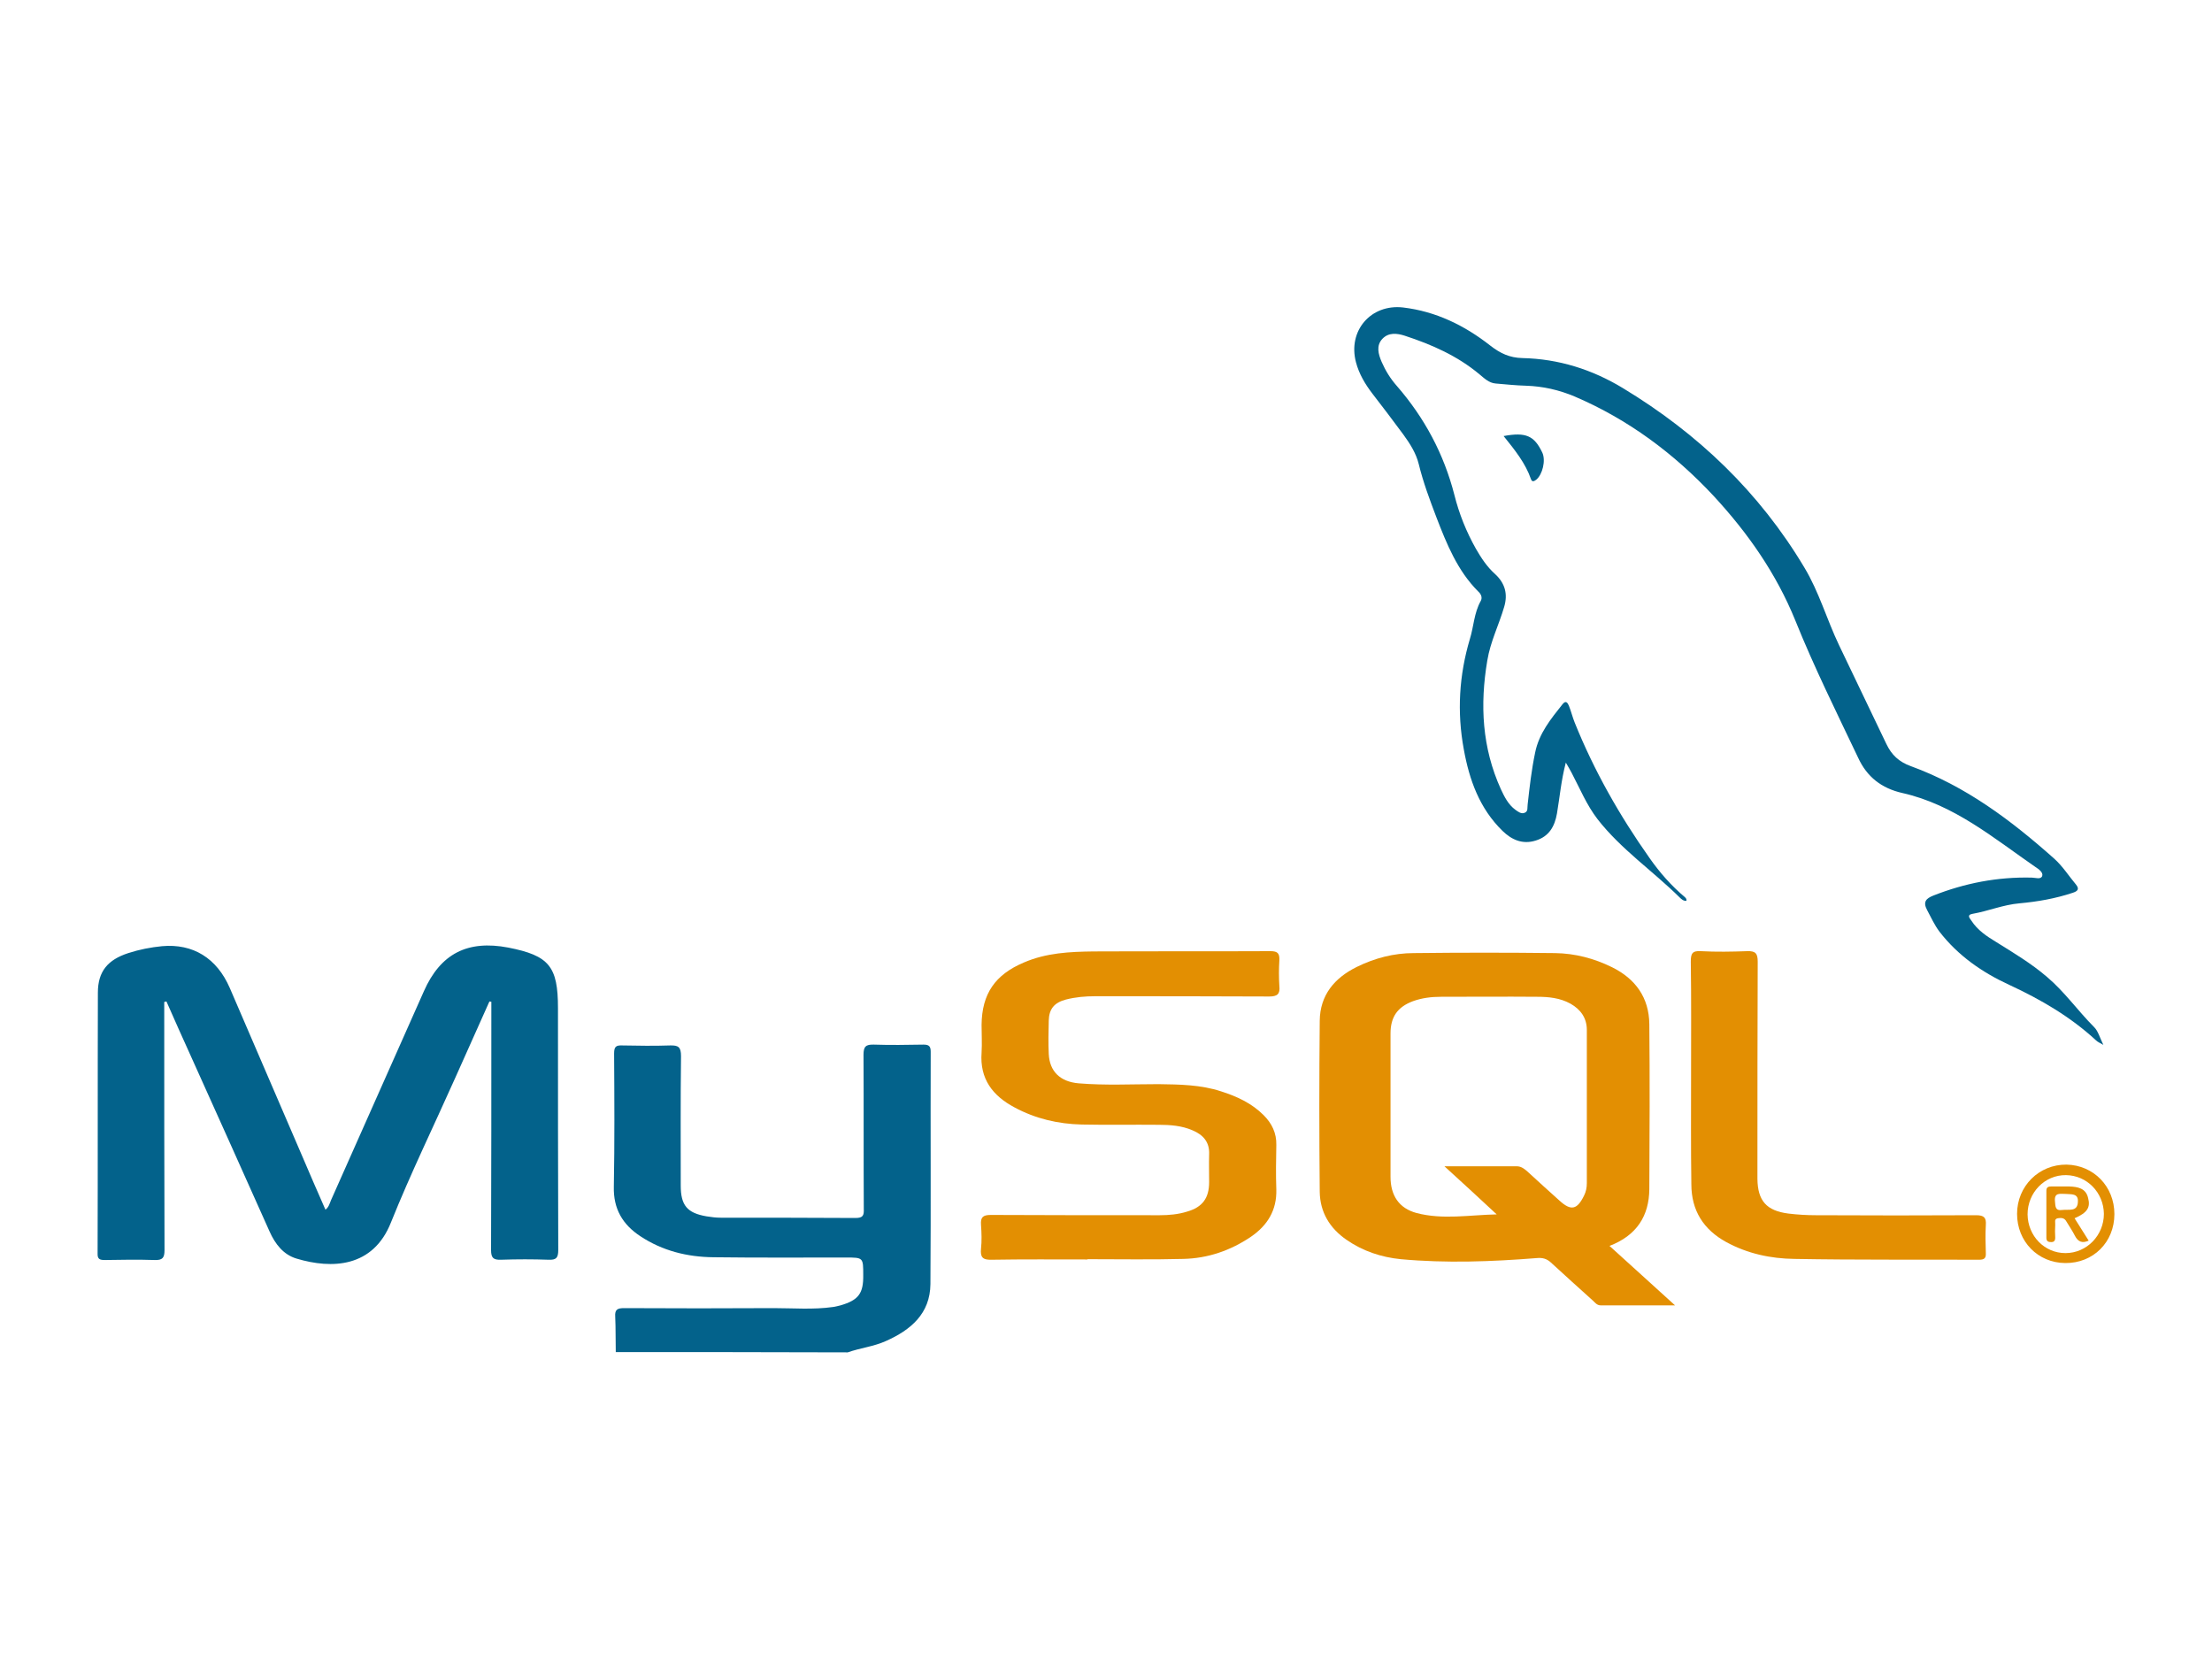 <?xml version="1.0" encoding="utf-8"?>
<!-- Generator: Adobe Illustrator 27.0.1, SVG Export Plug-In . SVG Version: 6.00 Build 0)  -->
<svg version="1.1" id="Layer_1" xmlns="http://www.w3.org/2000/svg" xmlns:xlink="http://www.w3.org/1999/xlink" x="0px" y="0px"
	 viewBox="0 0 800 600" style="enable-background:new 0 0 800 600;" xml:space="preserve">
<style type="text/css">
	.st0{fill:#03628B;}
	.st1{fill:#E38F02;}
</style>
<g>
	<path class="st0" d="M222.7,489c-0.1-4.3,0-8.6-0.2-12.8c-0.2-2.7,0.9-3.1,3.3-3.1c18,0.1,36,0.1,54,0c7.1,0,14.3,0.6,21.4-0.4
		c0.9-0.1,1.9-0.4,2.8-0.6c6.5-1.9,8.3-4.3,8.2-11c0-6.3,0-6.3-6.3-6.3c-16,0-31.9,0.1-47.9-0.1c-9.4-0.1-18.4-2.3-26.4-7.6
		c-6.4-4.2-9.8-9.9-9.6-17.9c0.3-16.1,0.2-32.2,0.1-48.2c0-2.5,0.7-3,3-2.9c5.7,0.1,11.4,0.2,17.2,0c3.1-0.1,4,0.6,4,3.9
		c-0.2,15.6-0.1,31.2-0.1,46.8c0,7.1,2.3,9.9,9.3,11.1c1.8,0.3,3.5,0.5,5.3,0.5c16.2,0,32.4,0,48.6,0.1c2.7,0,3.1-0.9,3-3.3
		c-0.1-18.6,0-37.2-0.1-55.7c0-3,0.8-3.8,3.8-3.7c5.9,0.2,11.9,0.1,17.9,0c2,0,2.6,0.6,2.6,2.6c-0.1,28,0.1,56-0.1,84
		c-0.1,10.7-7.1,16.6-16.1,20.6c-4.4,2-9.3,2.5-13.8,4.1C278.4,489,250.6,489,222.7,489z"/>
	<path class="st0" d="M59.4,362.4c0,1.3,0,2.6,0,3.9c0,28.6,0,57.2,0.1,85.8c0,2.8-0.7,3.7-3.6,3.6c-5.9-0.2-11.9-0.1-17.9,0
		c-1.8,0-2.8-0.2-2.7-2.4c0.1-31.4,0-62.9,0.1-94.3c0-7.7,3.6-11.9,11-14.3c4-1.3,8.1-2.1,12.2-2.5c11.2-1,19.8,4.3,24.5,15.1
		c8.6,20,17.2,39.9,25.8,59.9c2.9,6.8,5.8,13.5,8.8,20.3c1.2-0.9,1.5-2.2,2-3.4c11.2-25.2,22.4-50.4,33.6-75.6
		c6-13.6,15.8-18.6,30.5-15.8c14.8,2.9,18,6.8,18,21.9c0,29.2,0,58.4,0.1,87.5c0,2.9-0.8,3.6-3.5,3.5c-5.7-0.2-11.4-0.2-17.2,0
		c-2.8,0.1-3.6-0.7-3.6-3.5c0.1-28.7,0.1-57.4,0.1-86.1c0-1.2,0-2.5,0-3.7c-0.2,0-0.5-0.1-0.7-0.1c-4.1,9.2-8.2,18.3-12.3,27.5
		c-7.8,17.5-16.2,34.7-23.3,52.4c-6.5,16.4-21.4,16.9-34.1,13.1c-4.8-1.4-7.8-5.3-9.8-9.8C88,424.1,78.5,403,69,381.9
		c-3-6.6-5.9-13.1-8.8-19.7C59.9,362.2,59.6,362.3,59.4,362.4z"/>
	<path class="st1" d="M582.1,450.6c8,7.2,15.5,14.1,23.7,21.5c-9.6,0-18.3,0-26.9,0c-1.4,0-2.1-1.1-2.9-1.8
		c-5-4.5-10.1-9.1-15.1-13.7c-1.5-1.4-3.1-1.8-5.1-1.6c-16.4,1.3-32.8,1.9-49.2,0.4c-7-0.7-13.7-2.9-19.6-7
		c-6.1-4.2-9.6-10-9.7-17.4c-0.2-20.6-0.2-41.2,0-61.8c0.1-9.3,5.3-15.5,13.4-19.5c6.5-3.2,13.4-5,20.6-5c17-0.2,34.1-0.2,51.1,0
		c7.2,0.1,14.1,1.9,20.6,5.1c8.5,4.2,13.4,11,13.5,20.6c0.2,19.9,0.1,39.8,0,59.7C596.4,439.7,592,446.8,582.1,450.6z M522.4,421.8
		c9.4,0,17.7,0,26.1,0c1.6,0,2.6,0.8,3.7,1.7c3.9,3.6,7.9,7.2,11.9,10.8c4.1,3.7,6.3,3.2,8.8-1.9c0.7-1.4,1-2.9,1-4.5
		c0-18.5,0-36.9,0-55.4c0-4.3-2.2-7.4-5.9-9.5c-3.8-2.1-7.9-2.5-12.1-2.5c-11.6-0.1-23.1,0-34.7,0c-3.5,0-6.9,0.4-10.2,1.6
		c-5.6,2.1-8.1,5.7-8.1,11.7c0,17.3,0,34.5,0,51.8c0,6.8,3.1,11.4,9.4,13.1c9.5,2.5,19.2,0.7,29,0.5
		C535.3,433.6,529.2,428,522.4,421.8z"/>
	<path class="st0" d="M609.9,325.8c-1,0.1-1.8-0.6-2.4-1.2c-9.7-9.6-21.2-17.4-29.7-28.3c-4-5.2-6.4-11.1-9.4-16.8
		c-0.6-1.1-1.2-2.2-2.1-3.7c-1.7,6.5-2.2,12.5-3.2,18.4c-0.8,4.6-2.8,8.3-7.7,9.8c-4.8,1.5-8.7-0.3-12-3.5c-8.3-8.1-12-18.4-14-29.5
		c-2.5-13.5-1.7-26.8,2.2-39.9c1.4-4.5,1.5-9.4,3.9-13.7c0.8-1.4,0-2.7-0.9-3.5c-7.5-7.5-11.4-17.2-15.1-26.8
		c-2.4-6.3-4.8-12.7-6.4-19.3c-1-4-3.2-7.4-5.6-10.7c-3.7-5-7.4-9.9-11.2-14.8c-2.6-3.4-4.8-7.1-5.9-11.3c-3-11.4,5.4-21.1,17-19.8
		c11.9,1.4,22.3,6.5,31.6,13.8c3.6,2.8,7,4.4,11.6,4.5c13.1,0.3,25.2,4.1,36.4,10.9c27.1,16.4,49.3,37.6,65.6,64.9
		c5.3,8.8,8.1,18.8,12.5,28c5.7,11.9,11.4,23.8,17.1,35.7c1.9,4,4.5,6.5,8.9,8.1c19.8,7.2,36.3,19.6,51.9,33.5
		c3,2.7,5.2,6.2,7.8,9.3c1.3,1.6,0.7,2.4-1.2,3c-6.3,2.1-12.7,3.2-19.2,3.8c-5.9,0.5-11.3,2.8-17,3.8c-2.3,0.4-0.9,1.7-0.4,2.5
		c2.2,3.4,5.5,5.6,8.8,7.6c6.4,4,12.8,7.8,18.5,12.7c6.4,5.4,11.2,12.3,17.1,18.2c1.4,1.4,2,3.7,3.3,6.4c-1.4-0.8-2.1-1.1-2.6-1.6
		c-9.3-8.6-20-14.8-31.4-20.1c-9.8-4.5-18.6-10.6-25.3-19.3c-1.8-2.4-3-5.1-4.4-7.7c-1.7-3.1-0.3-4.3,2.2-5.3
		c11.4-4.5,23.2-6.8,35.6-6.5c1.3,0,3.3,0.8,3.8-0.6c0.4-1.3-1.3-2.5-2.4-3.2C721,303.1,706.7,291,688,286.8
		c-7.5-1.7-12.8-5.8-16-12.8c-7.8-16.4-15.9-32.7-22.7-49.6c-6.9-17-17.2-31.7-29.6-45.1c-14.3-15.3-30.8-27.6-50.2-35.9
		c-5.7-2.4-11.5-3.7-17.6-3.9c-3.7-0.1-7.4-0.5-11-0.8c-2.4-0.2-4.1-1.9-5.8-3.3c-8-6.7-17.3-10.8-27.1-14c-2.8-0.9-5.8-1.2-8,1.1
		c-2.4,2.5-1.5,5.6-0.3,8.4c1.4,3.2,3.2,6.1,5.5,8.7c10,11.5,17,24.6,20.8,39.4c1.7,6.8,4.3,13.3,7.8,19.5c1.9,3.3,4,6.5,6.9,9.1
		c3.6,3.3,4.7,7.2,3.3,11.9c-1.9,6.5-5,12.6-6.1,19.4c-2.7,16-1.9,31.5,4.9,46.5c1.3,2.8,2.7,5.6,5.3,7.5c1,0.7,2,1.5,3.2,1.1
		c1.5-0.5,1-2,1.2-3.1c0.7-6.3,1.4-12.5,2.7-18.7c1.4-7,5.7-12.2,9.9-17.5c1.2-1.5,1.8-0.6,2.3,0.5c0.8,2,1.3,4.1,2.1,6.1
		c7,17.4,16.2,33.6,27,48.9c3.7,5.3,7.9,10.1,12.9,14.3C609.5,324.7,610.1,325,609.9,325.8z"/>
	<path class="st1" d="M393.3,455.5c-11.6,0-23.1-0.1-34.7,0.1c-3.3,0.1-4.1-1-3.8-4c0.3-2.8,0.2-5.7,0-8.6c-0.2-2.7,0.6-3.6,3.5-3.6
		c20.4,0.1,40.7,0.1,61.1,0.1c3.3,0,6.7-0.3,9.9-1.3c5.6-1.6,8-4.9,8-10.7c0-3.3-0.1-6.7,0-10c0.2-4.5-2.2-7.1-6-8.7
		c-3.9-1.7-8.1-2-12.2-2c-9.3-0.1-18.6,0.1-27.9-0.1c-8.5-0.2-16.7-2.1-24.3-6.2c-7.9-4.2-12.6-10.3-11.9-19.8c0.2-3.3,0-6.7,0-10
		c0.1-11.3,4.9-18.2,15.3-22.6c8.1-3.5,16.6-3.9,25.2-4c21.3-0.1,42.6,0,64-0.1c2.6,0,3.3,0.8,3.2,3.3c-0.2,3.1-0.2,6.2,0,9.3
		c0.3,2.9-0.7,3.8-3.7,3.8c-21-0.1-41.9-0.1-62.9-0.1c-3.6,0-7.1,0.3-10.6,1.2c-4.2,1.1-6.1,3.4-6.2,7.6c-0.1,4-0.2,8.1,0,12.1
		c0.3,6.2,4,10,10.8,10.6c9.6,0.8,19.3,0.3,28.9,0.3c7.6,0.1,15.3,0.2,22.6,2.6c5.7,1.8,11.1,4.3,15.4,8.6c3,3,4.7,6.5,4.6,10.8
		c-0.1,5.4-0.2,10.7,0,16.1c0.2,7.5-3.2,13-9.2,17.1c-7.4,5-15.6,7.8-24.4,8c-11.5,0.3-23.1,0.1-34.7,0.1
		C393.3,455.5,393.3,455.5,393.3,455.5z"/>
	<path class="st1" d="M611.6,388.2c0-13.5,0.1-26.9-0.1-40.4c0-2.9,0.5-4,3.6-3.8c5.6,0.3,11.2,0.2,16.8,0c3-0.1,3.8,0.8,3.8,3.8
		c-0.1,25-0.1,50-0.1,75c0,1.2,0,2.4,0,3.6c0.1,7.9,3.3,11.5,11.2,12.5c3.3,0.4,6.7,0.6,10,0.6c19.3,0.1,38.6,0.1,57.9,0
		c2.9,0,3.7,0.9,3.5,3.6c-0.2,3.3-0.1,6.7,0,10c0.1,1.8-0.4,2.5-2.4,2.5c-22.3-0.1-44.6,0.1-66.8-0.3c-8.6-0.1-17-1.9-24.7-6.1
		c-8.2-4.5-12.6-11.4-12.6-20.9C611.5,414.9,611.6,401.6,611.6,388.2C611.6,388.2,611.6,388.2,611.6,388.2z"/>
	<path class="st1" d="M764.7,439.1c0,10.2-7.7,17.8-17.8,17.7c-9.9-0.1-17.4-7.8-17.4-17.8c0-10,7.9-17.9,17.9-17.8
		C757.2,421.4,764.7,429.1,764.7,439.1z M760.9,439c-0.1-7.7-6.1-13.9-13.7-14c-7.7-0.1-13.9,6.3-13.9,14.2c0.1,7.8,6.1,14,13.7,14
		C754.7,453.2,760.9,446.8,760.9,439z"/>
	<path class="st0" d="M543.8,157.7c8.1-1.5,11.1-0.1,14,6c1.3,2.8,0.1,7.9-2.2,9.8c-0.8,0.6-1.5,0.9-1.9-0.2
		C551.7,167.5,547.9,162.8,543.8,157.7z"/>
	<path class="st1" d="M750.3,440.6c1.7,2.8,3.4,5.3,5.1,8.1c-2.5,1.1-3.9,0.3-5-1.8c-0.9-1.8-2.1-3.5-3.1-5.2
		c-0.7-1.3-1.9-1.3-3.1-1.1c-1.4,0.3-0.8,1.5-0.9,2.4c-0.1,1.5-0.1,3.1,0,4.6c0,1.3-0.6,1.7-1.7,1.6c-1,0-1.5-0.5-1.5-1.5
		c0-5.7,0-11.4,0-17.1c0-1.3,0.8-1.5,1.8-1.5c2.1,0,4.3,0,6.4,0c3.1,0.1,6.1,0.6,6.9,4.2C756.1,436.7,754.9,438.6,750.3,440.6z
		 M747.1,431.8c-2,0-4.2-0.6-3.9,2.6c0.2,1.9,0,3.6,2.7,3.2c2.3-0.3,5.5,0.8,5.6-3C751.7,431.5,749,432,747.1,431.8z"/>
</g>
</svg>
